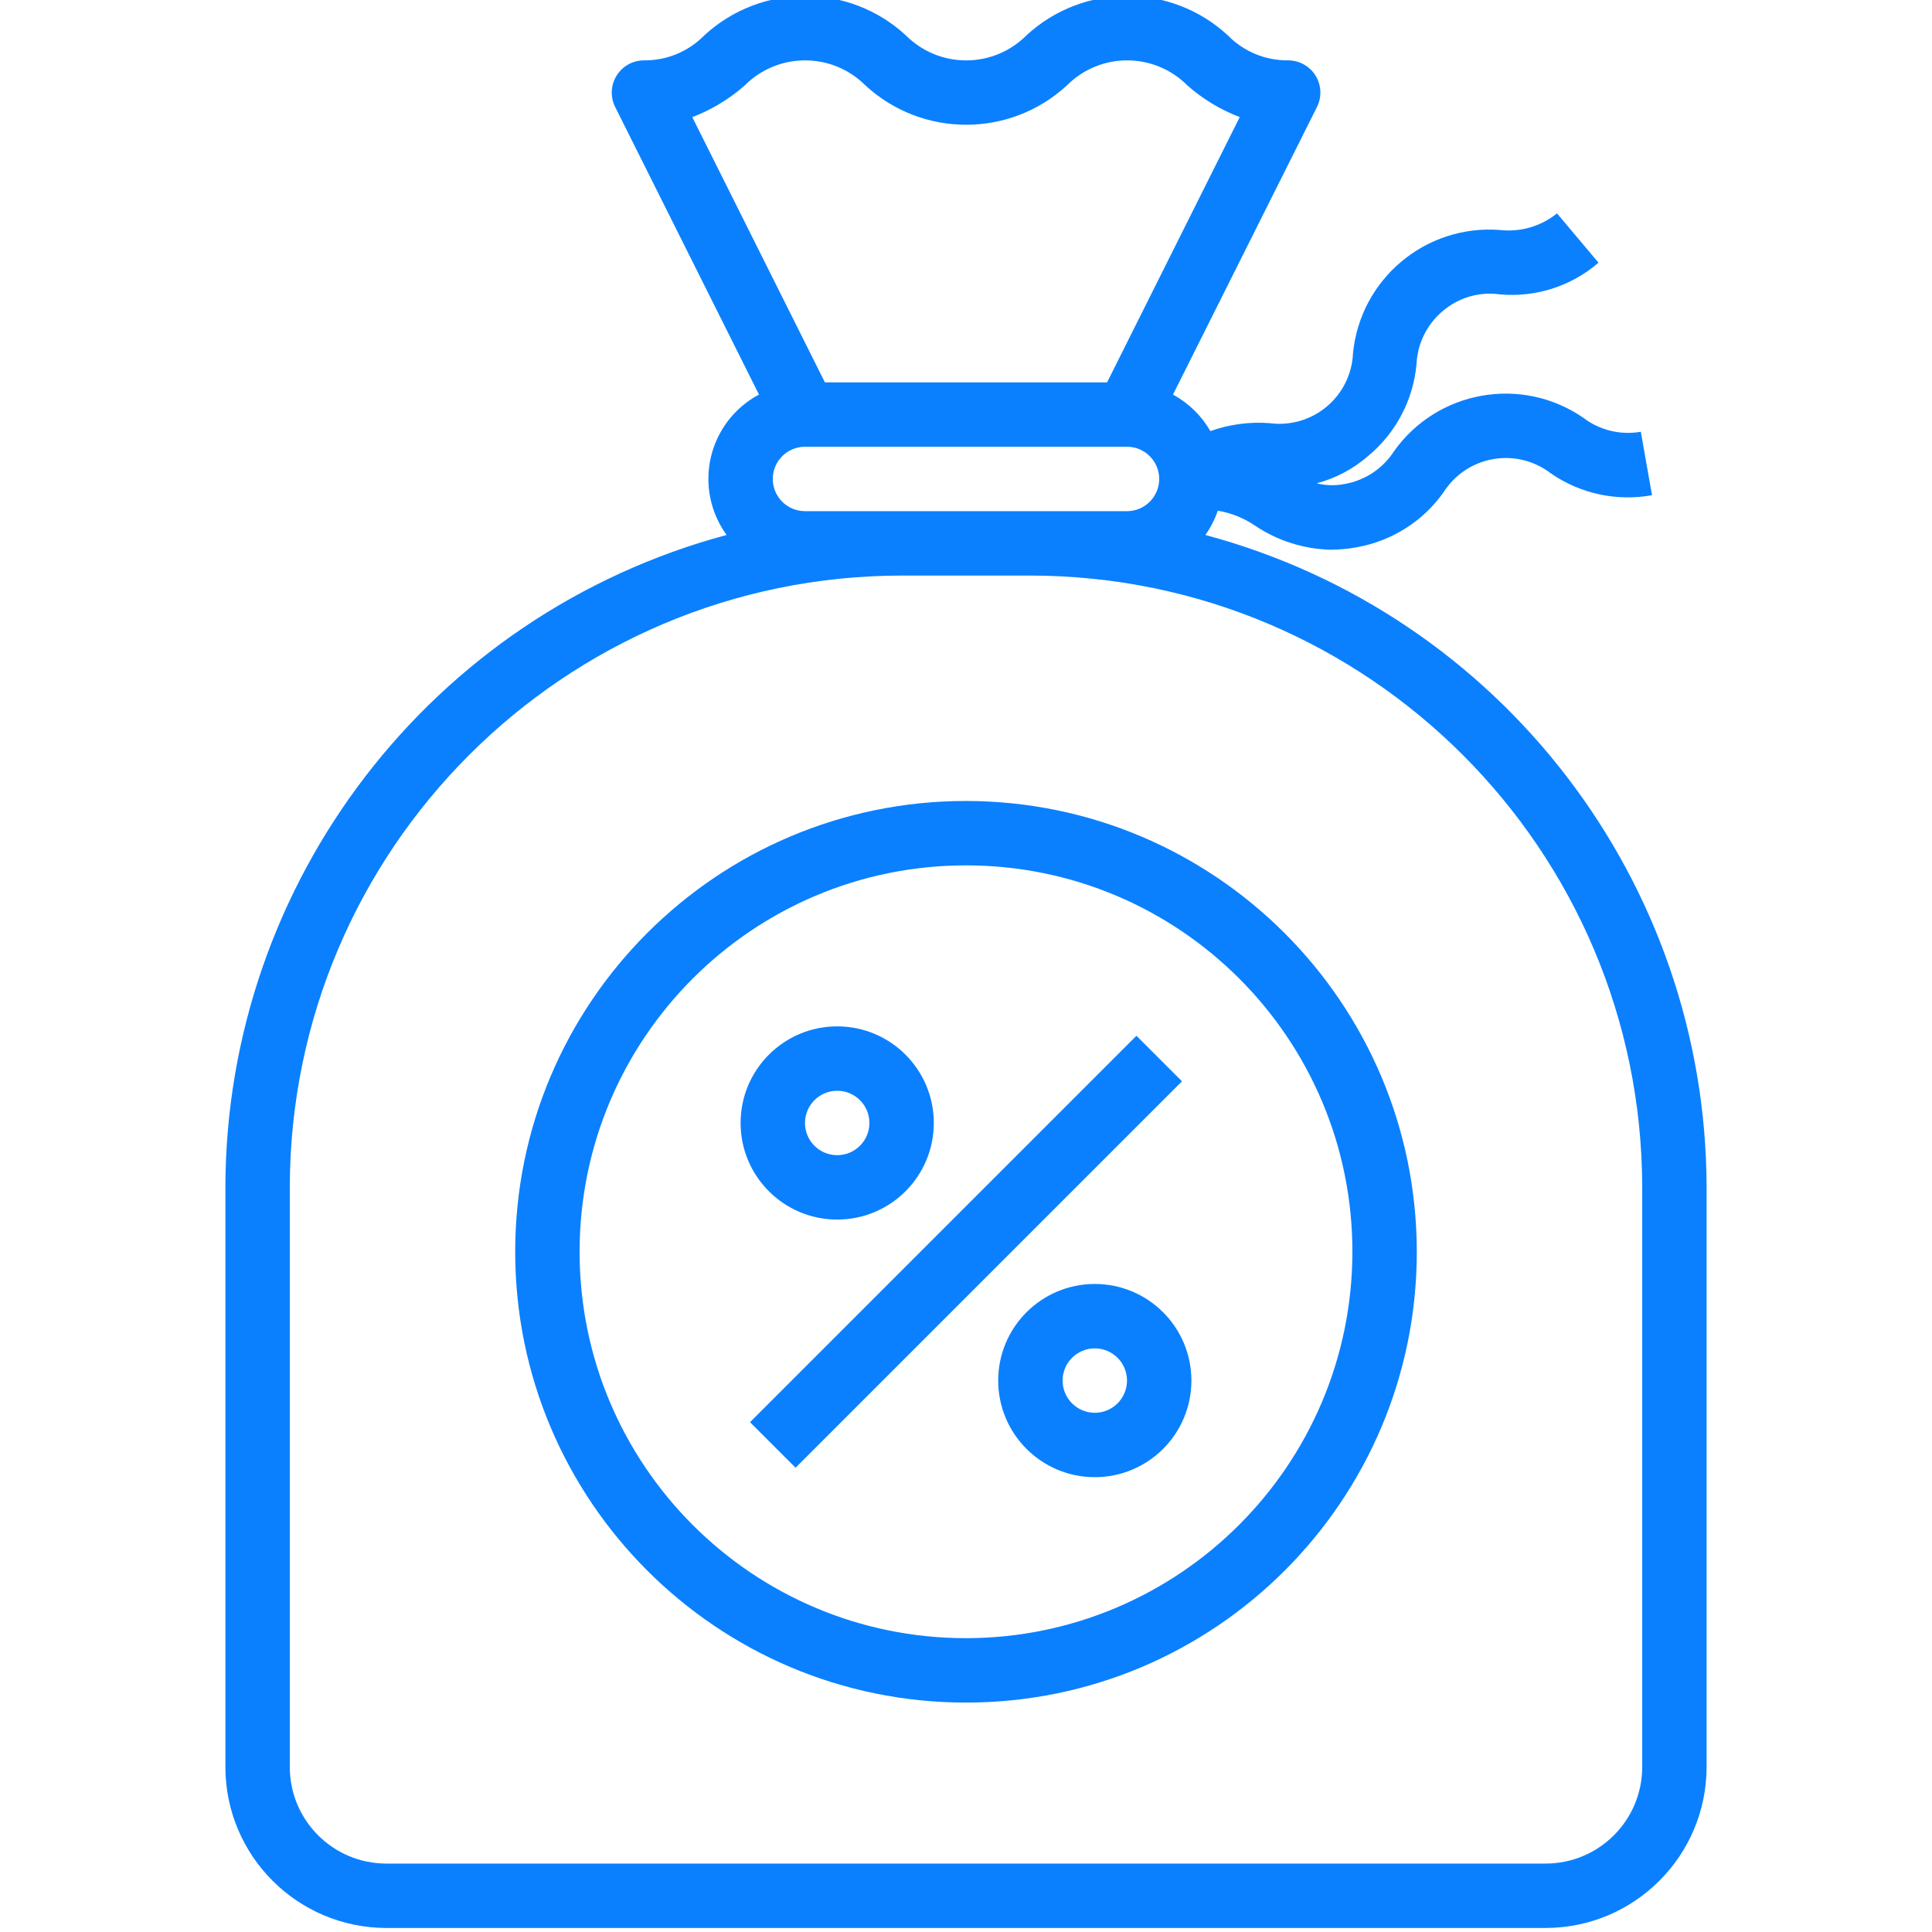 <svg height="479pt" viewBox="-55 1 479 479.996" width="479pt" xmlns="http://www.w3.org/2000/svg" fill="#0a80ff"><path d="m243.977 133.91c1.309-1.855 2.348-3.887 3.082-6.035 3.293.555 6.434 1.809 9.199 3.68 5.566 3.762 12.094 5.848 18.809 6.02 2.121-.008 4.234-.203 6.32-.578 8.785-1.5 16.617-6.43 21.766-13.703 2.758-4.348 7.219-7.332 12.285-8.227 5.07-.891 10.281.387 14.355 3.531 7.332 5.074 16.375 7.027 25.145 5.43l-2.785-15.758c-5.066.895-10.277-.387-14.352-3.527-15.281-10.457-36.117-6.781-46.902 8.27-2.758 4.348-7.219 7.332-12.289 8.227-2.309.465-4.695.406-6.984-.168 4.734-1.25 9.113-3.574 12.801-6.793 6.859-5.691 11.176-13.879 12-22.754.215-5.145 2.586-9.957 6.535-13.262 3.926-3.344 9.09-4.844 14.191-4.129 8.895.809 17.734-2.035 24.488-7.871l-10.309-12.25c-3.988 3.223-9.102 4.707-14.195 4.121-18.461-1.41-34.672 12.188-36.488 30.617-.211 5.137-2.578 9.949-6.516 13.258-3.941 3.305-9.09 4.805-14.188 4.125-4.992-.387-10.012.281-14.727 1.969-2.203-3.82-5.418-6.961-9.289-9.074l35.77-71.453c1.242-2.488 1.105-5.441-.363-7.805-1.469-2.359-4.059-3.789-6.836-3.773-5.637.051-11.047-2.203-14.977-6.238-14.125-13.012-35.863-13.012-49.984 0-3.969 4-9.371 6.246-15.004 6.246-5.637 0-11.035-2.246-15.004-6.246-14.137-13.004-35.879-13.004-50.016 0-3.945 4.039-9.371 6.293-15.016 6.238-2.773 0-5.352 1.434-6.809 3.793-1.461 2.355-1.594 5.305-.352 7.785l35.727 71.453c-6.055 3.23-10.418 8.922-11.961 15.609s-.117 13.715 3.914 19.273c-73.352 19.703-124.387 86.133-124.52 162.086v144c.023 22.082 17.918 39.973 40 40h288c22.078-.027 39.973-17.918 40-40v-144c-.137-75.953-51.172-142.383-124.523-162.086zm-114.469-111.664c3.973-4 9.375-6.25 15.016-6.25 5.637 0 11.043 2.25 15.016 6.25 14.129 13 35.867 13 50 0 3.965-4 9.359-6.25 14.992-6.25 5.629 0 11.027 2.25 14.992 6.25 3.82 3.371 8.219 6.031 12.984 7.848l-32.953 65.902h-70.113l-32.941-65.895c4.77-1.82 9.176-4.48 13.008-7.855zm14.992 105.75c-4.422 0-8-3.582-8-8 0-4.418 3.578-8 8-8h80c4.418 0 8 3.582 8 8 0 4.418-3.582 8-8 8zm208 312c0 13.254-10.746 24-24 24h-288c-13.258 0-24-10.746-24-24v-144c.09-83.91 68.09-151.906 152-152h32c83.906.094 151.906 68.09 152 152zm0 0"/><path d="m130.84 354.336 96.004-96 11.312 11.312-96 96.004zm0 0"/><path d="m216.5 319.996c-13.258 0-24 10.746-24 24s10.742 24 24 24c13.254 0 24-10.746 24-24s-10.746-24-24-24zm0 32c-4.422 0-8-3.582-8-8 0-4.418 3.578-8 8-8 4.418 0 8 3.582 8 8 0 4.418-3.582 8-8 8zm0 0"/><path d="m152.5 303.996c13.254 0 24-10.746 24-24s-10.746-24-24-24c-13.258 0-24 10.746-24 24s10.742 24 24 24zm0-32c4.418 0 8 3.582 8 8 0 4.418-3.582 8-8 8-4.422 0-8-3.582-8-8 0-4.418 3.578-8 8-8zm0 0"/><path d="m184.5 199.996c-61.859 0-112 50.145-112 112 0 61.855 50.141 112 112 112 61.855 0 112-50.145 112-112-.066-61.828-50.172-111.934-112-112zm0 208c-53.02 0-96-42.98-96-96 0-53.02 42.98-96 96-96 53.016 0 96 42.98 96 96-.059 52.996-43.008 95.941-96 96zm0 0"/></svg>